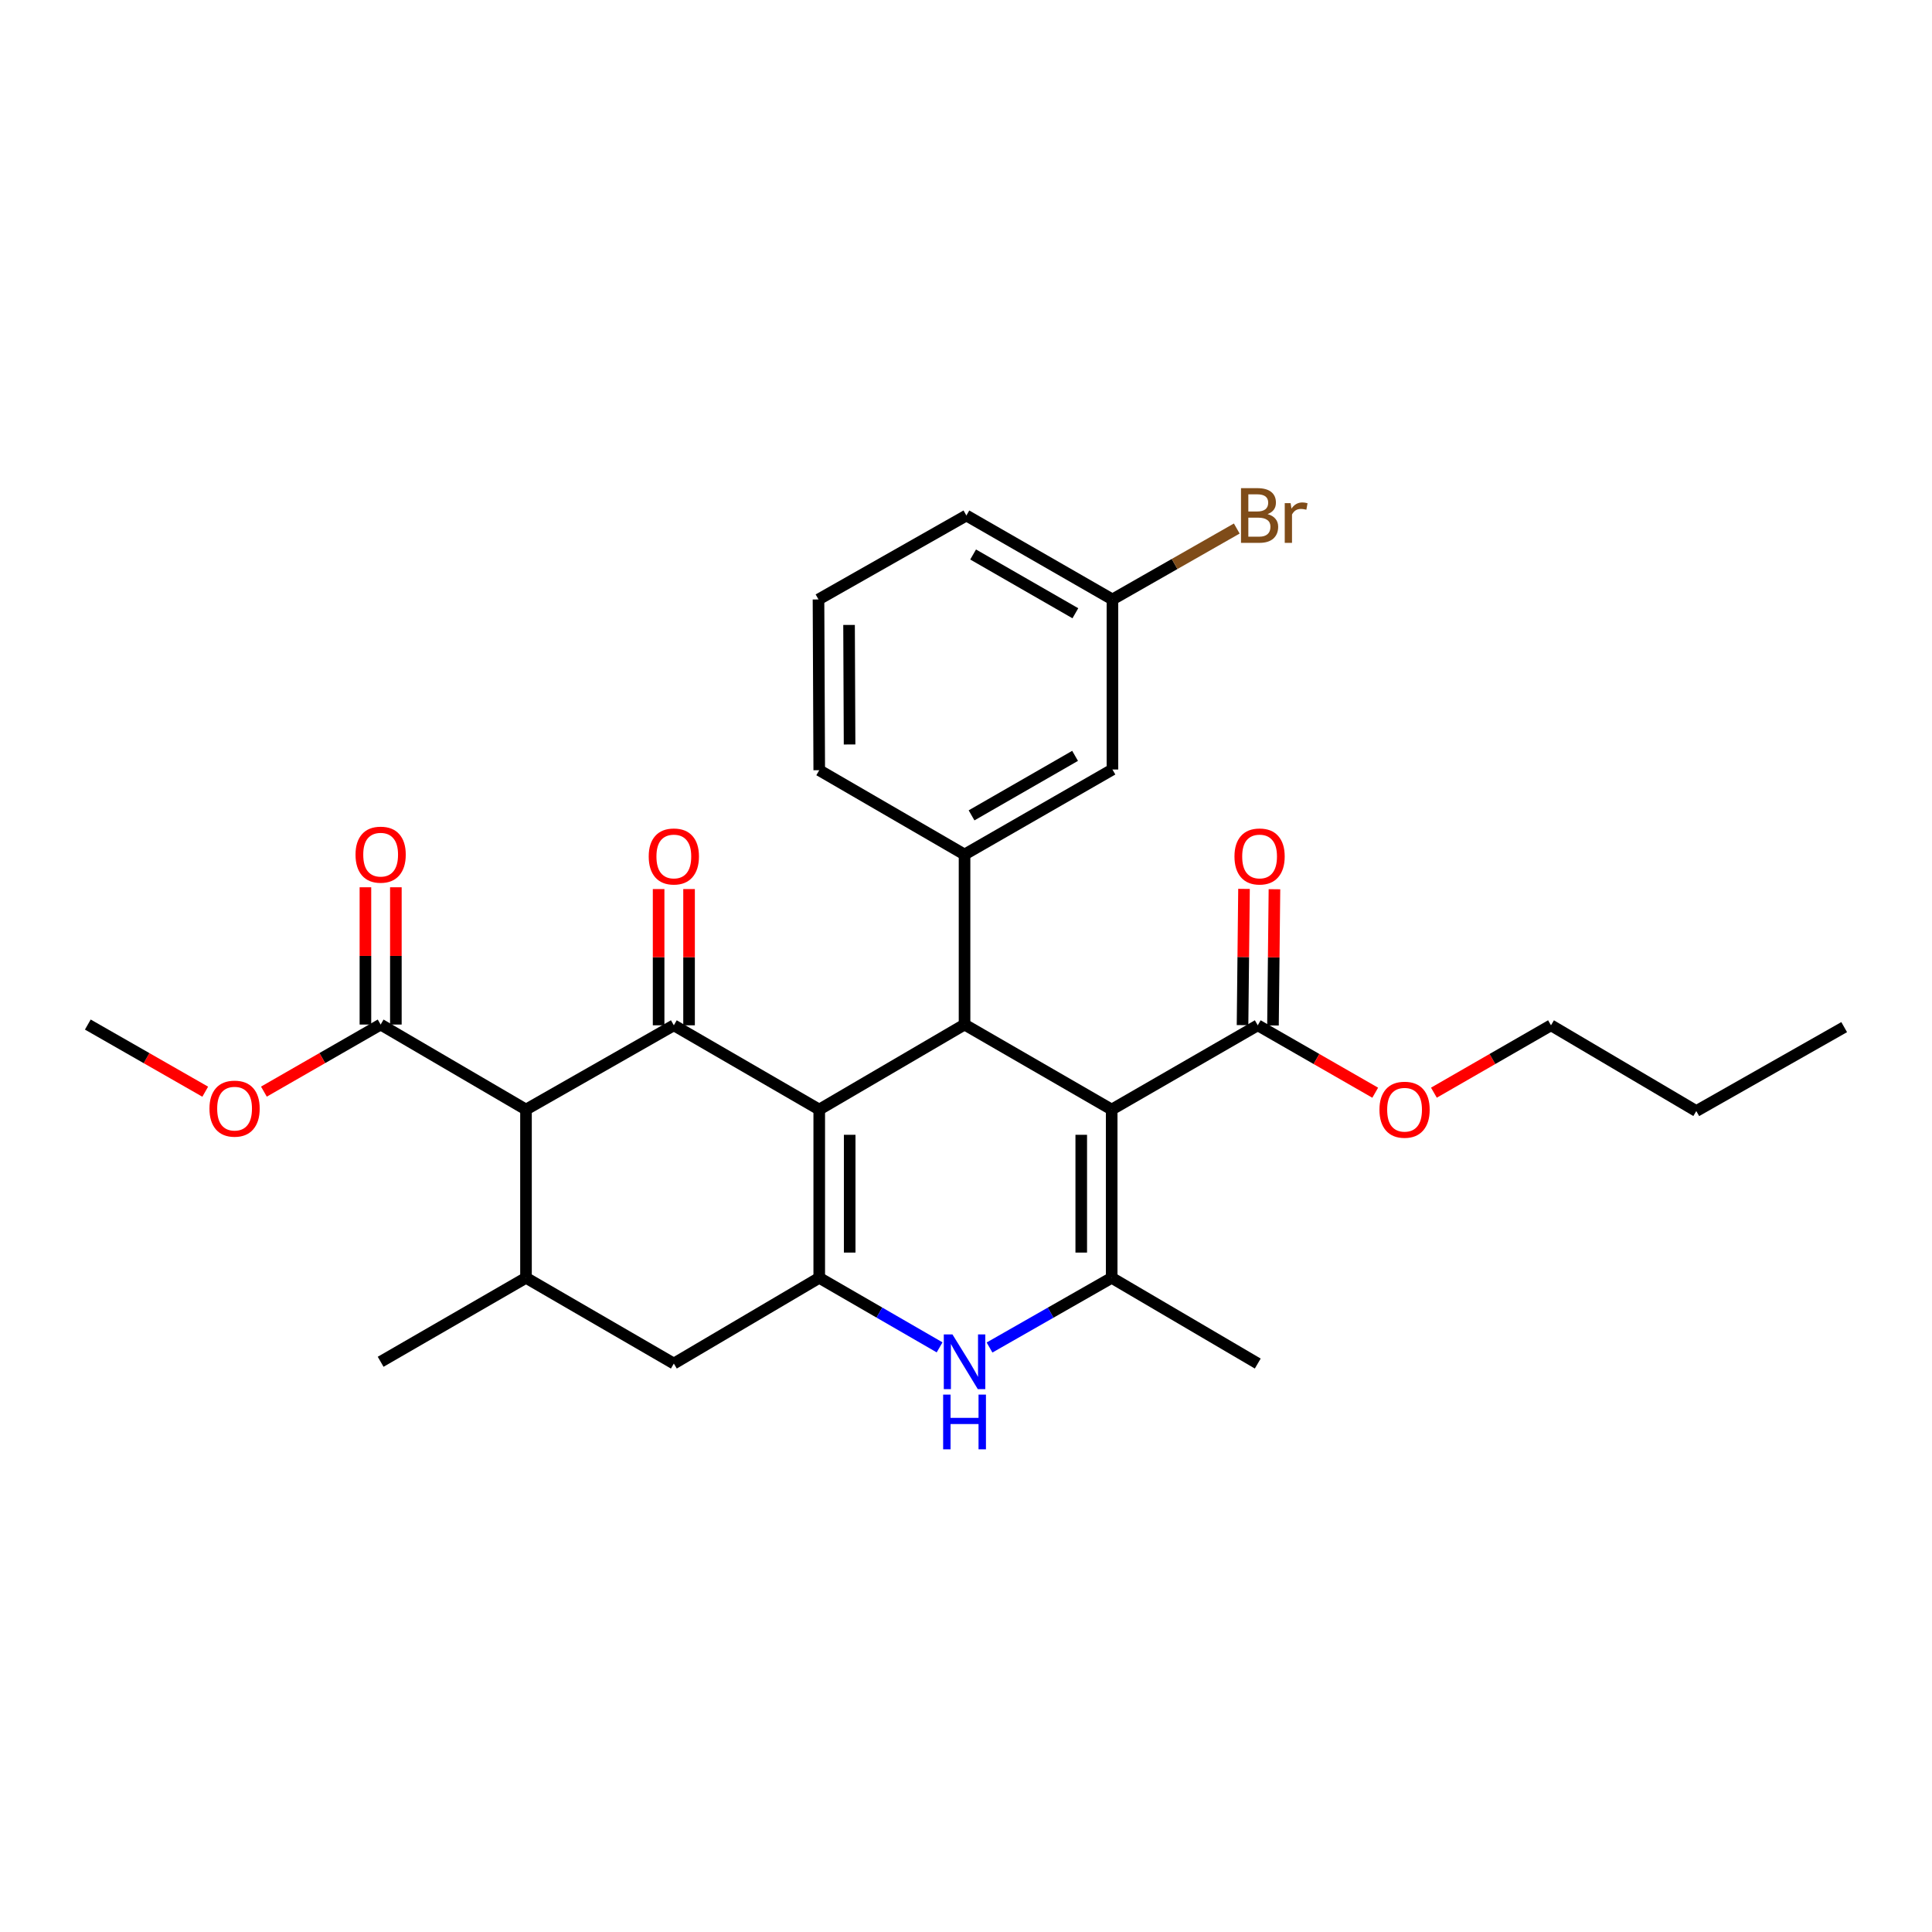 <?xml version='1.0' encoding='iso-8859-1'?>
<svg version='1.1' baseProfile='full'
              xmlns='http://www.w3.org/2000/svg'
                      xmlns:rdkit='http://www.rdkit.org/xml'
                      xmlns:xlink='http://www.w3.org/1999/xlink'
                  xml:space='preserve'
width='1000px' height='1000px' viewBox='0 0 1000 1000'>
<!-- END OF HEADER -->
<rect style='opacity:1.0;fill:#FFFFFF;stroke:none' width='1000' height='1000' x='0' y='0'> </rect>
<path class='bond-1' d='M 424.038,574.307 L 348.777,530.693' style='fill:none;fill-rule:evenodd;stroke:#000000;stroke-width:6px;stroke-linecap:butt;stroke-linejoin:miter;stroke-opacity:1' />
<path class='bond-2' d='M 424.038,574.307 L 499.247,530.308' style='fill:none;fill-rule:evenodd;stroke:#000000;stroke-width:6px;stroke-linecap:butt;stroke-linejoin:miter;stroke-opacity:1' />
<path class='bond-3' d='M 424.038,574.307 L 424.038,661.396' style='fill:none;fill-rule:evenodd;stroke:#000000;stroke-width:6px;stroke-linecap:butt;stroke-linejoin:miter;stroke-opacity:1' />
<path class='bond-3' d='M 439.796,587.371 L 439.796,648.333' style='fill:none;fill-rule:evenodd;stroke:#000000;stroke-width:6px;stroke-linecap:butt;stroke-linejoin:miter;stroke-opacity:1' />
<path class='bond-0' d='M 575.41,574.307 L 499.247,530.308' style='fill:none;fill-rule:evenodd;stroke:#000000;stroke-width:6px;stroke-linecap:butt;stroke-linejoin:miter;stroke-opacity:1' />
<path class='bond-9' d='M 575.41,574.307 L 651.013,530.693' style='fill:none;fill-rule:evenodd;stroke:#000000;stroke-width:6px;stroke-linecap:butt;stroke-linejoin:miter;stroke-opacity:1' />
<path class='bond-30' d='M 575.41,574.307 L 575.41,661.396' style='fill:none;fill-rule:evenodd;stroke:#000000;stroke-width:6px;stroke-linecap:butt;stroke-linejoin:miter;stroke-opacity:1' />
<path class='bond-30' d='M 559.652,587.371 L 559.652,648.333' style='fill:none;fill-rule:evenodd;stroke:#000000;stroke-width:6px;stroke-linecap:butt;stroke-linejoin:miter;stroke-opacity:1' />
<path class='bond-5' d='M 348.777,530.693 L 272.255,574.307' style='fill:none;fill-rule:evenodd;stroke:#000000;stroke-width:6px;stroke-linecap:butt;stroke-linejoin:miter;stroke-opacity:1' />
<path class='bond-12' d='M 356.656,530.693 L 356.656,495.434' style='fill:none;fill-rule:evenodd;stroke:#000000;stroke-width:6px;stroke-linecap:butt;stroke-linejoin:miter;stroke-opacity:1' />
<path class='bond-12' d='M 356.656,495.434 L 356.656,460.175' style='fill:none;fill-rule:evenodd;stroke:#FF0000;stroke-width:6px;stroke-linecap:butt;stroke-linejoin:miter;stroke-opacity:1' />
<path class='bond-12' d='M 340.898,530.693 L 340.898,495.434' style='fill:none;fill-rule:evenodd;stroke:#000000;stroke-width:6px;stroke-linecap:butt;stroke-linejoin:miter;stroke-opacity:1' />
<path class='bond-12' d='M 340.898,495.434 L 340.898,460.175' style='fill:none;fill-rule:evenodd;stroke:#FF0000;stroke-width:6px;stroke-linecap:butt;stroke-linejoin:miter;stroke-opacity:1' />
<path class='bond-7' d='M 499.247,530.308 L 499.247,442.291' style='fill:none;fill-rule:evenodd;stroke:#000000;stroke-width:6px;stroke-linecap:butt;stroke-linejoin:miter;stroke-opacity:1' />
<path class='bond-6' d='M 424.038,661.396 L 455.187,679.394' style='fill:none;fill-rule:evenodd;stroke:#000000;stroke-width:6px;stroke-linecap:butt;stroke-linejoin:miter;stroke-opacity:1' />
<path class='bond-6' d='M 455.187,679.394 L 486.336,697.392' style='fill:none;fill-rule:evenodd;stroke:#0000FF;stroke-width:6px;stroke-linecap:butt;stroke-linejoin:miter;stroke-opacity:1' />
<path class='bond-11' d='M 424.038,661.396 L 348.777,705.772' style='fill:none;fill-rule:evenodd;stroke:#000000;stroke-width:6px;stroke-linecap:butt;stroke-linejoin:miter;stroke-opacity:1' />
<path class='bond-4' d='M 575.41,661.396 L 543.795,679.435' style='fill:none;fill-rule:evenodd;stroke:#000000;stroke-width:6px;stroke-linecap:butt;stroke-linejoin:miter;stroke-opacity:1' />
<path class='bond-4' d='M 543.795,679.435 L 512.179,697.474' style='fill:none;fill-rule:evenodd;stroke:#0000FF;stroke-width:6px;stroke-linecap:butt;stroke-linejoin:miter;stroke-opacity:1' />
<path class='bond-19' d='M 575.41,661.396 L 651.013,705.772' style='fill:none;fill-rule:evenodd;stroke:#000000;stroke-width:6px;stroke-linecap:butt;stroke-linejoin:miter;stroke-opacity:1' />
<path class='bond-10' d='M 272.255,574.307 L 197.019,530.308' style='fill:none;fill-rule:evenodd;stroke:#000000;stroke-width:6px;stroke-linecap:butt;stroke-linejoin:miter;stroke-opacity:1' />
<path class='bond-29' d='M 272.255,574.307 L 272.255,661.396' style='fill:none;fill-rule:evenodd;stroke:#000000;stroke-width:6px;stroke-linecap:butt;stroke-linejoin:miter;stroke-opacity:1' />
<path class='bond-13' d='M 499.247,442.291 L 575.796,398.292' style='fill:none;fill-rule:evenodd;stroke:#000000;stroke-width:6px;stroke-linecap:butt;stroke-linejoin:miter;stroke-opacity:1' />
<path class='bond-13' d='M 502.877,422.03 L 556.461,391.23' style='fill:none;fill-rule:evenodd;stroke:#000000;stroke-width:6px;stroke-linecap:butt;stroke-linejoin:miter;stroke-opacity:1' />
<path class='bond-21' d='M 499.247,442.291 L 424.038,398.668' style='fill:none;fill-rule:evenodd;stroke:#000000;stroke-width:6px;stroke-linecap:butt;stroke-linejoin:miter;stroke-opacity:1' />
<path class='bond-8' d='M 272.255,661.396 L 348.777,705.772' style='fill:none;fill-rule:evenodd;stroke:#000000;stroke-width:6px;stroke-linecap:butt;stroke-linejoin:miter;stroke-opacity:1' />
<path class='bond-22' d='M 272.255,661.396 L 197.019,704.853' style='fill:none;fill-rule:evenodd;stroke:#000000;stroke-width:6px;stroke-linecap:butt;stroke-linejoin:miter;stroke-opacity:1' />
<path class='bond-14' d='M 658.892,530.778 L 659.273,495.519' style='fill:none;fill-rule:evenodd;stroke:#000000;stroke-width:6px;stroke-linecap:butt;stroke-linejoin:miter;stroke-opacity:1' />
<path class='bond-14' d='M 659.273,495.519 L 659.654,460.26' style='fill:none;fill-rule:evenodd;stroke:#FF0000;stroke-width:6px;stroke-linecap:butt;stroke-linejoin:miter;stroke-opacity:1' />
<path class='bond-14' d='M 643.135,530.608 L 643.516,495.349' style='fill:none;fill-rule:evenodd;stroke:#000000;stroke-width:6px;stroke-linecap:butt;stroke-linejoin:miter;stroke-opacity:1' />
<path class='bond-14' d='M 643.516,495.349 L 643.897,460.09' style='fill:none;fill-rule:evenodd;stroke:#FF0000;stroke-width:6px;stroke-linecap:butt;stroke-linejoin:miter;stroke-opacity:1' />
<path class='bond-17' d='M 651.013,530.693 L 681.412,548.141' style='fill:none;fill-rule:evenodd;stroke:#000000;stroke-width:6px;stroke-linecap:butt;stroke-linejoin:miter;stroke-opacity:1' />
<path class='bond-17' d='M 681.412,548.141 L 711.811,565.589' style='fill:none;fill-rule:evenodd;stroke:#FF0000;stroke-width:6px;stroke-linecap:butt;stroke-linejoin:miter;stroke-opacity:1' />
<path class='bond-15' d='M 204.898,530.308 L 204.898,494.78' style='fill:none;fill-rule:evenodd;stroke:#000000;stroke-width:6px;stroke-linecap:butt;stroke-linejoin:miter;stroke-opacity:1' />
<path class='bond-15' d='M 204.898,494.78 L 204.898,459.252' style='fill:none;fill-rule:evenodd;stroke:#FF0000;stroke-width:6px;stroke-linecap:butt;stroke-linejoin:miter;stroke-opacity:1' />
<path class='bond-15' d='M 189.14,530.308 L 189.14,494.78' style='fill:none;fill-rule:evenodd;stroke:#000000;stroke-width:6px;stroke-linecap:butt;stroke-linejoin:miter;stroke-opacity:1' />
<path class='bond-15' d='M 189.14,494.78 L 189.14,459.252' style='fill:none;fill-rule:evenodd;stroke:#FF0000;stroke-width:6px;stroke-linecap:butt;stroke-linejoin:miter;stroke-opacity:1' />
<path class='bond-18' d='M 197.019,530.308 L 166.808,547.667' style='fill:none;fill-rule:evenodd;stroke:#000000;stroke-width:6px;stroke-linecap:butt;stroke-linejoin:miter;stroke-opacity:1' />
<path class='bond-18' d='M 166.808,547.667 L 136.596,565.025' style='fill:none;fill-rule:evenodd;stroke:#FF0000;stroke-width:6px;stroke-linecap:butt;stroke-linejoin:miter;stroke-opacity:1' />
<path class='bond-16' d='M 575.796,398.292 L 575.796,310.275' style='fill:none;fill-rule:evenodd;stroke:#000000;stroke-width:6px;stroke-linecap:butt;stroke-linejoin:miter;stroke-opacity:1' />
<path class='bond-20' d='M 575.796,310.275 L 607.971,291.92' style='fill:none;fill-rule:evenodd;stroke:#000000;stroke-width:6px;stroke-linecap:butt;stroke-linejoin:miter;stroke-opacity:1' />
<path class='bond-20' d='M 607.971,291.92 L 640.147,273.565' style='fill:none;fill-rule:evenodd;stroke:#7F4C19;stroke-width:6px;stroke-linecap:butt;stroke-linejoin:miter;stroke-opacity:1' />
<path class='bond-31' d='M 575.796,310.275 L 500.201,266.827' style='fill:none;fill-rule:evenodd;stroke:#000000;stroke-width:6px;stroke-linecap:butt;stroke-linejoin:miter;stroke-opacity:1' />
<path class='bond-31' d='M 556.604,317.42 L 503.688,287.006' style='fill:none;fill-rule:evenodd;stroke:#000000;stroke-width:6px;stroke-linecap:butt;stroke-linejoin:miter;stroke-opacity:1' />
<path class='bond-25' d='M 742.187,565.568 L 772.488,548.131' style='fill:none;fill-rule:evenodd;stroke:#FF0000;stroke-width:6px;stroke-linecap:butt;stroke-linejoin:miter;stroke-opacity:1' />
<path class='bond-25' d='M 772.488,548.131 L 802.788,530.693' style='fill:none;fill-rule:evenodd;stroke:#000000;stroke-width:6px;stroke-linecap:butt;stroke-linejoin:miter;stroke-opacity:1' />
<path class='bond-26' d='M 106.229,565.062 L 75.842,547.685' style='fill:none;fill-rule:evenodd;stroke:#FF0000;stroke-width:6px;stroke-linecap:butt;stroke-linejoin:miter;stroke-opacity:1' />
<path class='bond-26' d='M 75.842,547.685 L 45.455,530.308' style='fill:none;fill-rule:evenodd;stroke:#000000;stroke-width:6px;stroke-linecap:butt;stroke-linejoin:miter;stroke-opacity:1' />
<path class='bond-23' d='M 424.038,398.668 L 423.653,310.275' style='fill:none;fill-rule:evenodd;stroke:#000000;stroke-width:6px;stroke-linecap:butt;stroke-linejoin:miter;stroke-opacity:1' />
<path class='bond-23' d='M 439.738,385.341 L 439.468,323.465' style='fill:none;fill-rule:evenodd;stroke:#000000;stroke-width:6px;stroke-linecap:butt;stroke-linejoin:miter;stroke-opacity:1' />
<path class='bond-24' d='M 423.653,310.275 L 500.201,266.827' style='fill:none;fill-rule:evenodd;stroke:#000000;stroke-width:6px;stroke-linecap:butt;stroke-linejoin:miter;stroke-opacity:1' />
<path class='bond-27' d='M 802.788,530.693 L 877.997,575.078' style='fill:none;fill-rule:evenodd;stroke:#000000;stroke-width:6px;stroke-linecap:butt;stroke-linejoin:miter;stroke-opacity:1' />
<path class='bond-28' d='M 877.997,575.078 L 954.545,531.639' style='fill:none;fill-rule:evenodd;stroke:#000000;stroke-width:6px;stroke-linecap:butt;stroke-linejoin:miter;stroke-opacity:1' />
<path  class='atom-7' d='M 492.987 690.693
L 502.267 705.693
Q 503.187 707.173, 504.667 709.853
Q 506.147 712.533, 506.227 712.693
L 506.227 690.693
L 509.987 690.693
L 509.987 719.013
L 506.107 719.013
L 496.147 702.613
Q 494.987 700.693, 493.747 698.493
Q 492.547 696.293, 492.187 695.613
L 492.187 719.013
L 488.507 719.013
L 488.507 690.693
L 492.987 690.693
' fill='#0000FF'/>
<path  class='atom-7' d='M 488.167 721.845
L 492.007 721.845
L 492.007 733.885
L 506.487 733.885
L 506.487 721.845
L 510.327 721.845
L 510.327 750.165
L 506.487 750.165
L 506.487 737.085
L 492.007 737.085
L 492.007 750.165
L 488.167 750.165
L 488.167 721.845
' fill='#0000FF'/>
<path  class='atom-13' d='M 335.777 443.308
Q 335.777 436.508, 339.137 432.708
Q 342.497 428.908, 348.777 428.908
Q 355.057 428.908, 358.417 432.708
Q 361.777 436.508, 361.777 443.308
Q 361.777 450.188, 358.377 454.108
Q 354.977 457.988, 348.777 457.988
Q 342.537 457.988, 339.137 454.108
Q 335.777 450.228, 335.777 443.308
M 348.777 454.788
Q 353.097 454.788, 355.417 451.908
Q 357.777 448.988, 357.777 443.308
Q 357.777 437.748, 355.417 434.948
Q 353.097 432.108, 348.777 432.108
Q 344.457 432.108, 342.097 434.908
Q 339.777 437.708, 339.777 443.308
Q 339.777 449.028, 342.097 451.908
Q 344.457 454.788, 348.777 454.788
' fill='#FF0000'/>
<path  class='atom-15' d='M 638.959 443.308
Q 638.959 436.508, 642.319 432.708
Q 645.679 428.908, 651.959 428.908
Q 658.239 428.908, 661.599 432.708
Q 664.959 436.508, 664.959 443.308
Q 664.959 450.188, 661.559 454.108
Q 658.159 457.988, 651.959 457.988
Q 645.719 457.988, 642.319 454.108
Q 638.959 450.228, 638.959 443.308
M 651.959 454.788
Q 656.279 454.788, 658.599 451.908
Q 660.959 448.988, 660.959 443.308
Q 660.959 437.748, 658.599 434.948
Q 656.279 432.108, 651.959 432.108
Q 647.639 432.108, 645.279 434.908
Q 642.959 437.708, 642.959 443.308
Q 642.959 449.028, 645.279 451.908
Q 647.639 454.788, 651.959 454.788
' fill='#FF0000'/>
<path  class='atom-16' d='M 184.019 442.371
Q 184.019 435.571, 187.379 431.771
Q 190.739 427.971, 197.019 427.971
Q 203.299 427.971, 206.659 431.771
Q 210.019 435.571, 210.019 442.371
Q 210.019 449.251, 206.619 453.171
Q 203.219 457.051, 197.019 457.051
Q 190.779 457.051, 187.379 453.171
Q 184.019 449.291, 184.019 442.371
M 197.019 453.851
Q 201.339 453.851, 203.659 450.971
Q 206.019 448.051, 206.019 442.371
Q 206.019 436.811, 203.659 434.011
Q 201.339 431.171, 197.019 431.171
Q 192.699 431.171, 190.339 433.971
Q 188.019 436.771, 188.019 442.371
Q 188.019 448.091, 190.339 450.971
Q 192.699 453.851, 197.019 453.851
' fill='#FF0000'/>
<path  class='atom-18' d='M 714.001 574.387
Q 714.001 567.587, 717.361 563.787
Q 720.721 559.987, 727.001 559.987
Q 733.281 559.987, 736.641 563.787
Q 740.001 567.587, 740.001 574.387
Q 740.001 581.267, 736.601 585.187
Q 733.201 589.067, 727.001 589.067
Q 720.761 589.067, 717.361 585.187
Q 714.001 581.307, 714.001 574.387
M 727.001 585.867
Q 731.321 585.867, 733.641 582.987
Q 736.001 580.067, 736.001 574.387
Q 736.001 568.827, 733.641 566.027
Q 731.321 563.187, 727.001 563.187
Q 722.681 563.187, 720.321 565.987
Q 718.001 568.787, 718.001 574.387
Q 718.001 580.107, 720.321 582.987
Q 722.681 585.867, 727.001 585.867
' fill='#FF0000'/>
<path  class='atom-19' d='M 108.416 573.827
Q 108.416 567.027, 111.776 563.227
Q 115.136 559.427, 121.416 559.427
Q 127.696 559.427, 131.056 563.227
Q 134.416 567.027, 134.416 573.827
Q 134.416 580.707, 131.016 584.627
Q 127.616 588.507, 121.416 588.507
Q 115.176 588.507, 111.776 584.627
Q 108.416 580.747, 108.416 573.827
M 121.416 585.307
Q 125.736 585.307, 128.056 582.427
Q 130.416 579.507, 130.416 573.827
Q 130.416 568.267, 128.056 565.467
Q 125.736 562.627, 121.416 562.627
Q 117.096 562.627, 114.736 565.427
Q 112.416 568.227, 112.416 573.827
Q 112.416 579.547, 114.736 582.427
Q 117.096 585.307, 121.416 585.307
' fill='#FF0000'/>
<path  class='atom-21' d='M 656.099 266.107
Q 658.819 266.867, 660.179 268.547
Q 661.579 270.187, 661.579 272.627
Q 661.579 276.547, 659.059 278.787
Q 656.579 280.987, 651.859 280.987
L 642.339 280.987
L 642.339 252.667
L 650.699 252.667
Q 655.539 252.667, 657.979 254.627
Q 660.419 256.587, 660.419 260.187
Q 660.419 264.467, 656.099 266.107
M 646.139 255.867
L 646.139 264.747
L 650.699 264.747
Q 653.499 264.747, 654.939 263.627
Q 656.419 262.467, 656.419 260.187
Q 656.419 255.867, 650.699 255.867
L 646.139 255.867
M 651.859 277.787
Q 654.619 277.787, 656.099 276.467
Q 657.579 275.147, 657.579 272.627
Q 657.579 270.307, 655.939 269.147
Q 654.339 267.947, 651.259 267.947
L 646.139 267.947
L 646.139 277.787
L 651.859 277.787
' fill='#7F4C19'/>
<path  class='atom-21' d='M 668.019 260.427
L 668.459 263.267
Q 670.619 260.067, 674.139 260.067
Q 675.259 260.067, 676.779 260.467
L 676.179 263.827
Q 674.459 263.427, 673.499 263.427
Q 671.819 263.427, 670.699 264.107
Q 669.619 264.747, 668.739 266.307
L 668.739 280.987
L 664.979 280.987
L 664.979 260.427
L 668.019 260.427
' fill='#7F4C19'/>
</svg>
